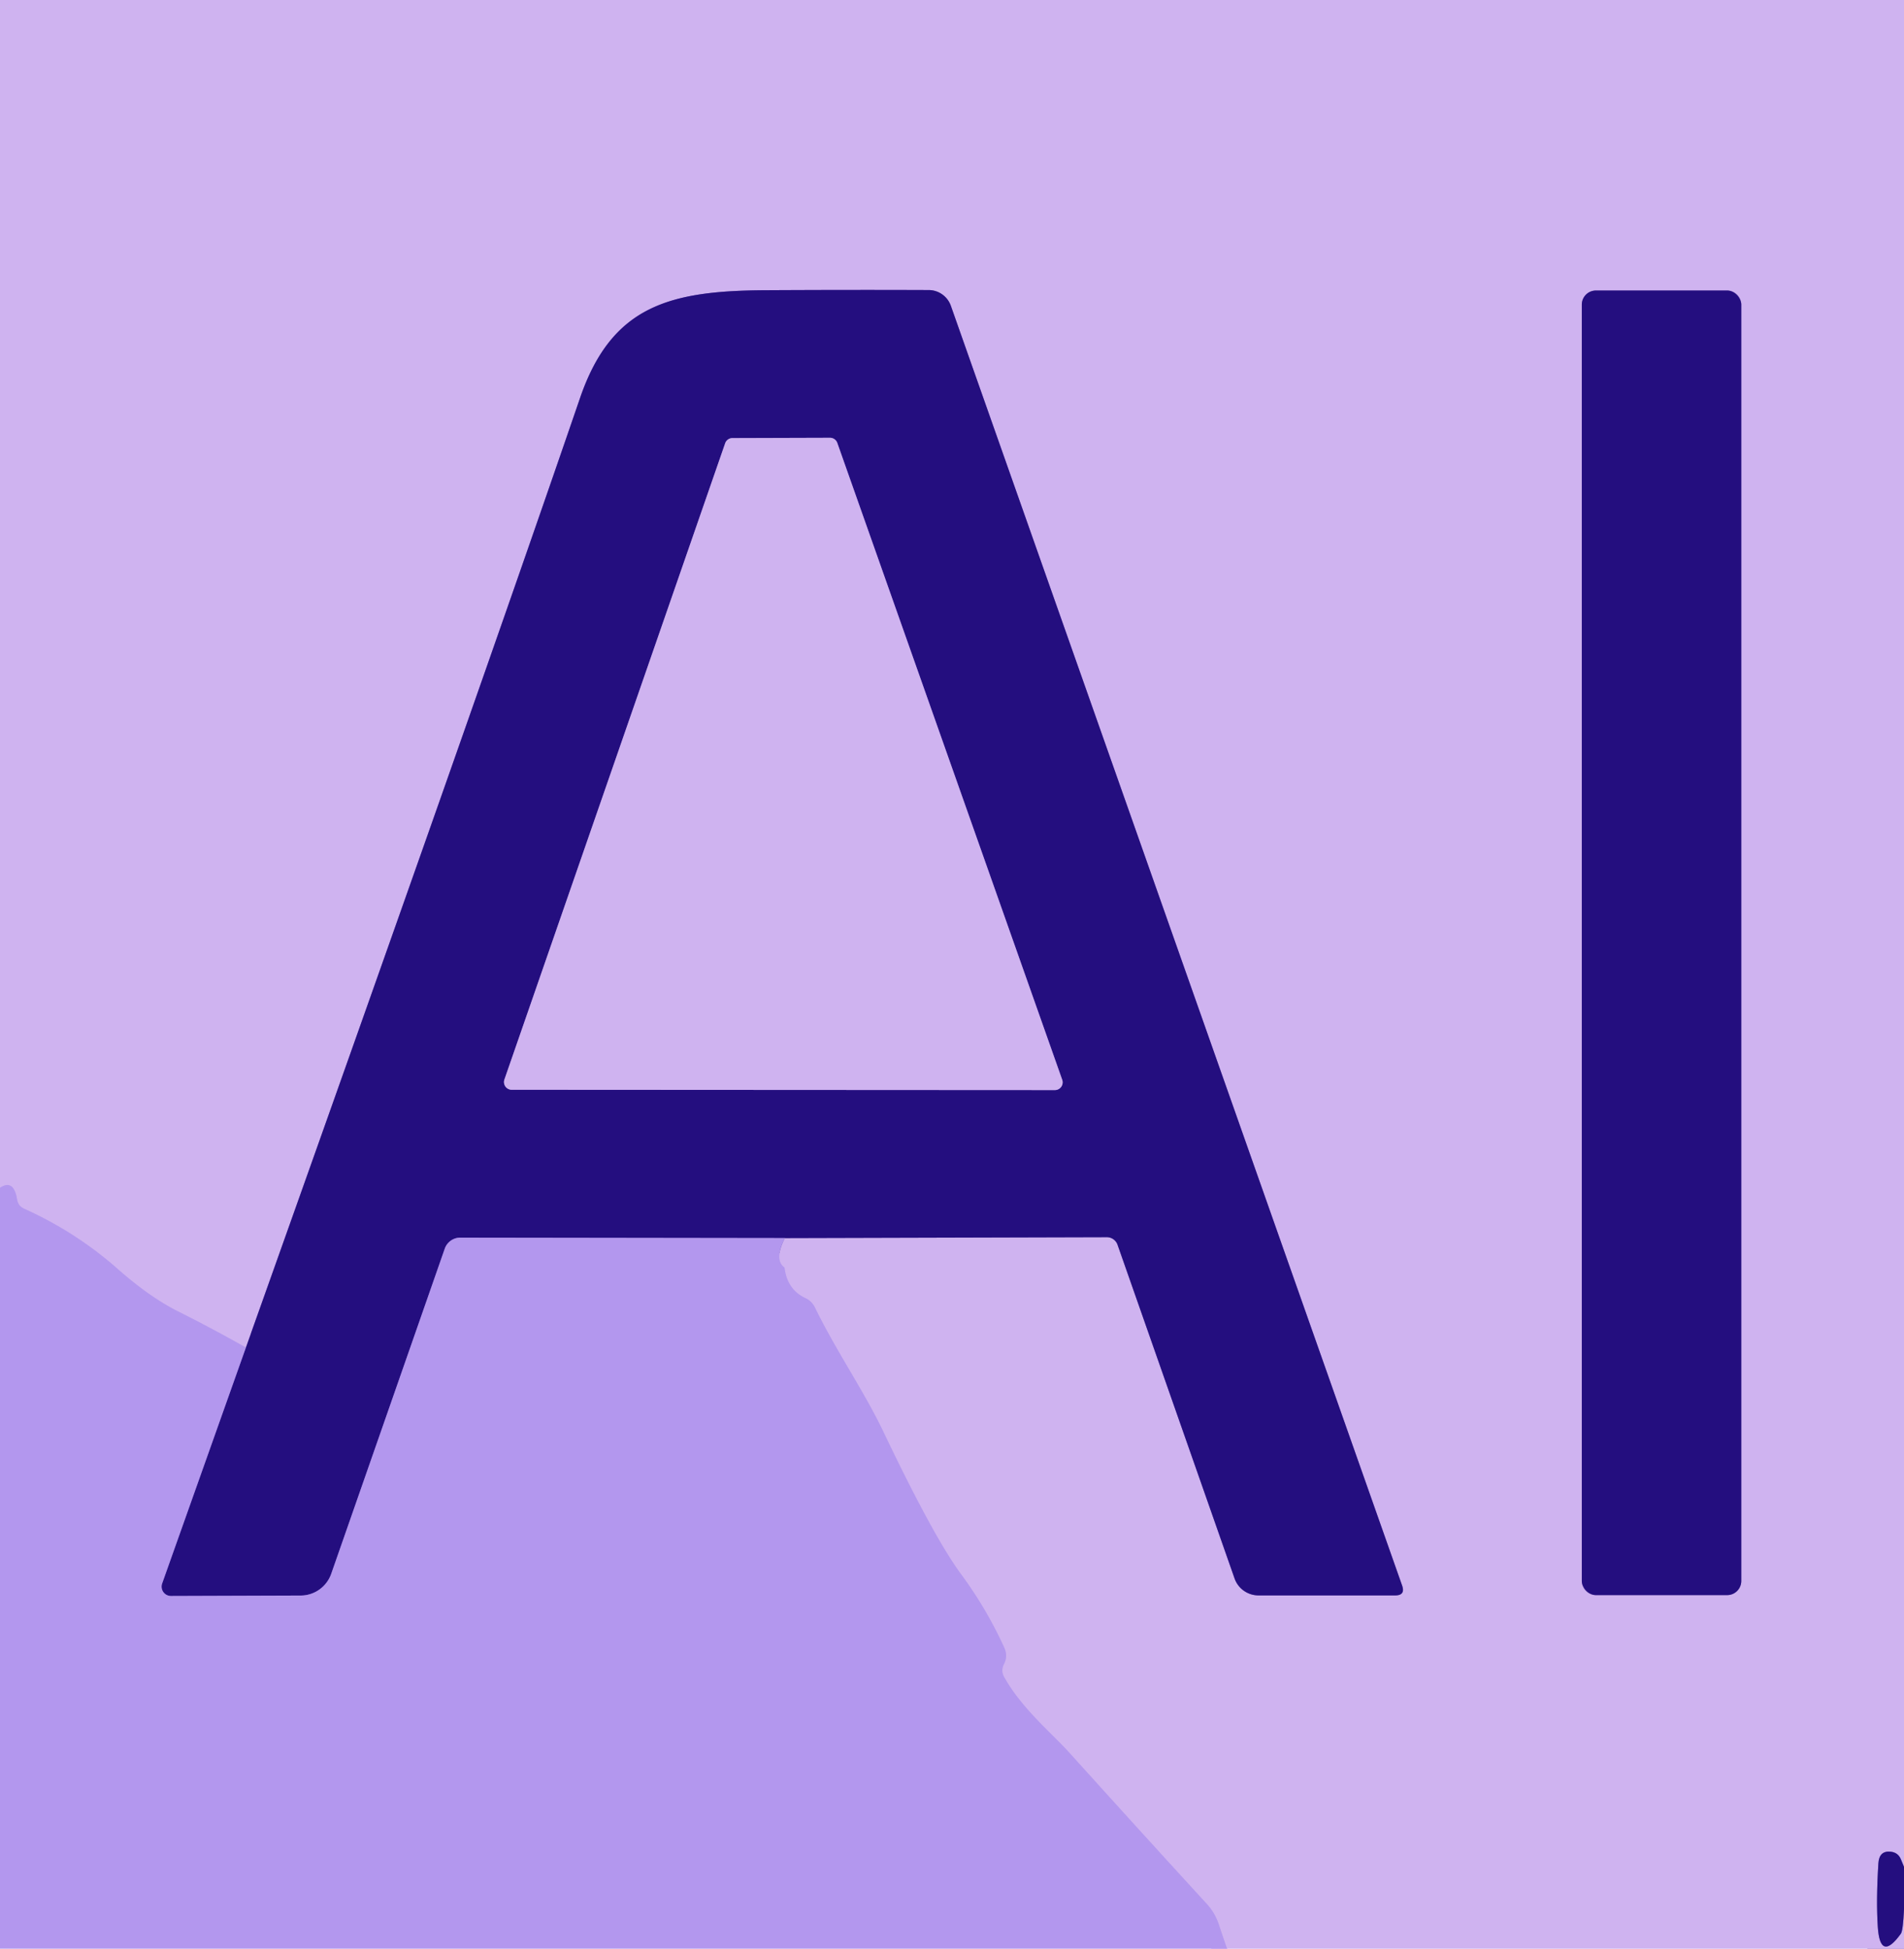 <?xml version="1.0" encoding="UTF-8"?>
<svg xmlns="http://www.w3.org/2000/svg" viewBox="0.00 0.00 128.00 131.00" version="1.1">
  <g stroke-linecap="butt" fill="none" stroke-width="2.00">
    <path d="M 128.00 125.50   L 127.79 124.99   Q 127.60 124.53 127.10 124.48   Q 126.34 124.40 126.28 125.25   Q 126.12 127.75 126.24 129.55   Q 126.40 131.92 127.79 129.99   Q 127.93 129.80 128.00 128.35" stroke="#7a61b8"></path>
    <path d="M 82.49 131.00   Q 82.21 130.20 81.94 129.38   Q 81.67 128.57 81.10 127.96   Q 76.49 122.93 71.91 117.85   C 70.67 116.48 68.68 114.85 67.50 112.73   Q 67.27 112.31 67.49 111.87   Q 67.77 111.33 67.51 110.76   Q 66.32 108.15 64.64 105.87   Q 62.79 103.38 59.40 96.28   C 58.09 93.53 56.21 90.82 54.80 87.93   Q 54.59 87.47 54.13 87.26   Q 52.91 86.68 52.74 85.21   Q 52.02 84.70 52.76 83.23" stroke="#c1a5ef"></path>
    <path d="M 52.76 83.23   L 74.41 83.17   A 0.76 0.76 0.0 0 1 75.13 83.68   L 83.00 106.12   A 1.71 1.70 -9.7 0 0 84.61 107.25   L 93.79 107.25   Q 94.49 107.25 94.26 106.59   L 63.92 20.55   A 1.59 1.58 80.0 0 0 62.43 19.50   Q 57.07 19.48 51.53 19.51   C 45.05 19.54 41.13 20.52 38.99 26.77   Q 31.95 47.29 16.53 90.59" stroke="#7a61b8"></path>
    <path d="M 16.53 90.59   Q 14.29 89.32 11.99 88.17   Q 10.05 87.20 7.86 85.26   Q 5.07 82.81 1.63 81.26   Q 1.22 81.08 1.15 80.64   Q 0.92 79.24 0.00 79.85" stroke="#c1a5ef"></path>
    <path d="M 117.06 20.48   A 0.95 0.95 0.0 0 0 116.11 19.53   L 107.29 19.53   A 0.95 0.95 0.0 0 0 106.34 20.48   L 106.34 106.28   A 0.95 0.95 0.0 0 0 107.29 107.23   L 116.11 107.23   A 0.95 0.95 0.0 0 0 117.06 106.28   L 117.06 20.48" stroke="#7a61b8"></path>
    <path d="M 52.76 83.23   L 30.94 83.20   A 1.11 1.10 -80.3 0 0 29.90 83.94   L 22.27 105.79   A 2.19 2.18 -80.4 0 1 20.21 107.26   L 11.50 107.29   A 0.63 0.63 0.0 0 1 10.90 106.45   L 16.53 90.59" stroke="#6c53b7"></path>
    <path d="M 56.29 29.78   A 0.52 0.52 0.0 0 0 55.80 29.43   L 49.24 29.45   A 0.52 0.52 0.0 0 0 48.75 29.80   L 33.91 72.57   A 0.52 0.52 0.0 0 0 34.40 73.26   L 70.91 73.28   A 0.52 0.52 0.0 0 0 71.41 72.59   L 56.29 29.78" stroke="#7a61b8"></path>
  </g>
  <path d="M 0.00 0.00   L 128.00 0.00   L 128.00 125.50   L 127.79 124.99   Q 127.60 124.53 127.10 124.48   Q 126.34 124.40 126.28 125.25   Q 126.12 127.75 126.24 129.55   Q 126.40 131.92 127.79 129.99   Q 127.93 129.80 128.00 128.35   L 128.00 131.00   L 82.49 131.00   Q 82.21 130.20 81.94 129.38   Q 81.67 128.57 81.10 127.96   Q 76.49 122.93 71.91 117.85   C 70.67 116.48 68.68 114.85 67.50 112.73   Q 67.27 112.31 67.49 111.87   Q 67.77 111.33 67.51 110.76   Q 66.32 108.15 64.64 105.87   Q 62.79 103.38 59.40 96.28   C 58.09 93.53 56.21 90.82 54.80 87.93   Q 54.59 87.47 54.13 87.26   Q 52.91 86.68 52.74 85.21   Q 52.02 84.70 52.76 83.23   L 74.41 83.17   A 0.76 0.76 0.0 0 1 75.13 83.68   L 83.00 106.12   A 1.71 1.70 -9.7 0 0 84.61 107.25   L 93.79 107.25   Q 94.49 107.25 94.26 106.59   L 63.92 20.55   A 1.59 1.58 80.0 0 0 62.43 19.50   Q 57.07 19.48 51.53 19.51   C 45.05 19.54 41.13 20.52 38.99 26.77   Q 31.95 47.29 16.53 90.59   Q 14.29 89.32 11.99 88.17   Q 10.05 87.20 7.86 85.26   Q 5.07 82.81 1.63 81.26   Q 1.22 81.08 1.15 80.64   Q 0.92 79.24 0.00 79.85   L 0.00 0.00   Z   M 117.06 20.48   A 0.95 0.95 0.0 0 0 116.11 19.53   L 107.29 19.53   A 0.95 0.95 0.0 0 0 106.34 20.48   L 106.34 106.28   A 0.95 0.95 0.0 0 0 107.29 107.23   L 116.11 107.23   A 0.95 0.95 0.0 0 0 117.06 106.28   L 117.06 20.48   Z" fill="#cfb3f0"></path>
  <path d="M 52.76 83.23   L 30.94 83.20   A 1.11 1.10 -80.3 0 0 29.90 83.94   L 22.27 105.79   A 2.19 2.18 -80.4 0 1 20.21 107.26   L 11.50 107.29   A 0.63 0.63 0.0 0 1 10.90 106.45   L 16.53 90.59   Q 31.95 47.29 38.99 26.77   C 41.13 20.52 45.05 19.54 51.53 19.51   Q 57.07 19.48 62.43 19.50   A 1.59 1.58 80.0 0 1 63.92 20.55   L 94.26 106.59   Q 94.49 107.25 93.79 107.25   L 84.61 107.25   A 1.71 1.70 -9.7 0 1 83.00 106.12   L 75.13 83.68   A 0.76 0.76 0.0 0 0 74.41 83.17   L 52.76 83.23   Z   M 56.29 29.78   A 0.52 0.52 0.0 0 0 55.80 29.43   L 49.24 29.45   A 0.52 0.52 0.0 0 0 48.75 29.80   L 33.91 72.57   A 0.52 0.52 0.0 0 0 34.40 73.26   L 70.91 73.28   A 0.52 0.52 0.0 0 0 71.41 72.59   L 56.29 29.78   Z" fill="#240e7f"></path>
  <rect rx="0.95" height="87.70" width="10.72" y="19.53" x="106.34" fill="#240e7f"></rect>
  <path d="M 56.29 29.78   L 71.41 72.59   A 0.52 0.52 0.0 0 1 70.91 73.28   L 34.40 73.26   A 0.52 0.52 0.0 0 1 33.91 72.57   L 48.75 29.80   A 0.52 0.52 0.0 0 1 49.24 29.45   L 55.80 29.43   A 0.52 0.52 0.0 0 1 56.29 29.78   Z" fill="#cfb3f0"></path>
  <path d="M 16.53 90.59   L 10.90 106.45   A 0.63 0.63 0.0 0 0 11.50 107.29   L 20.21 107.26   A 2.19 2.18 -80.4 0 0 22.27 105.79   L 29.90 83.94   A 1.11 1.10 -80.3 0 1 30.94 83.20   L 52.76 83.23   Q 52.02 84.70 52.74 85.21   Q 52.91 86.68 54.13 87.26   Q 54.59 87.47 54.80 87.93   C 56.21 90.82 58.09 93.53 59.40 96.28   Q 62.79 103.38 64.64 105.87   Q 66.32 108.15 67.51 110.76   Q 67.77 111.33 67.49 111.87   Q 67.27 112.31 67.50 112.73   C 68.68 114.85 70.67 116.48 71.91 117.85   Q 76.49 122.93 81.10 127.96   Q 81.67 128.57 81.94 129.38   Q 82.21 130.20 82.49 131.00   L 0.00 131.00   L 0.00 79.85   Q 0.92 79.24 1.15 80.64   Q 1.22 81.08 1.63 81.26   Q 5.07 82.81 7.86 85.26   Q 10.05 87.20 11.99 88.17   Q 14.29 89.32 16.53 90.59   Z" fill="#b397ee"></path>
  <path d="M 128.00 125.50   L 128.00 128.35   Q 127.93 129.80 127.79 129.99   Q 126.40 131.92 126.24 129.55   Q 126.12 127.75 126.28 125.25   Q 126.34 124.40 127.10 124.48   Q 127.60 124.53 127.79 124.99   L 128.00 125.50   Z" fill="#240e7f"></path>
</svg>
